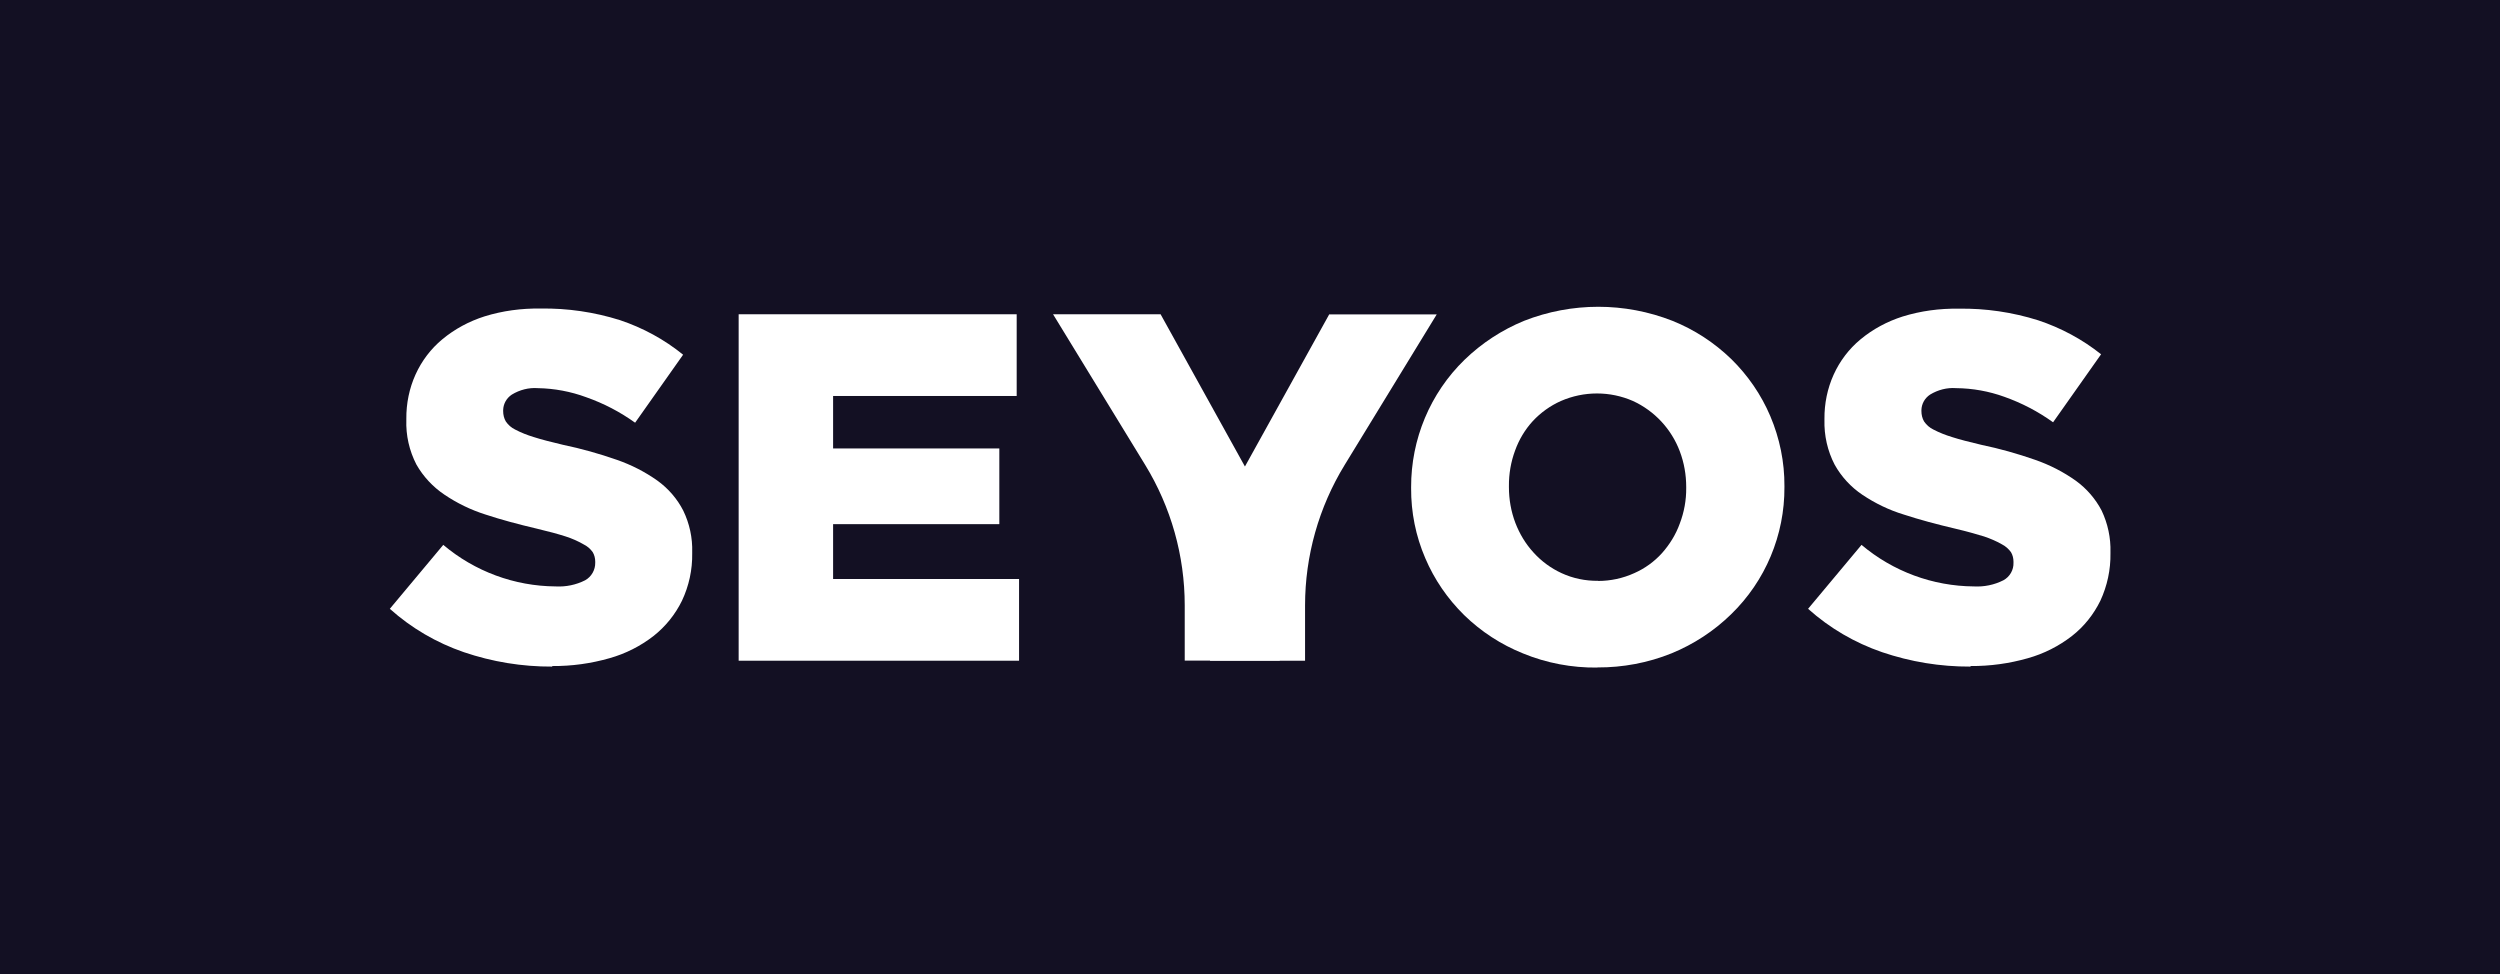 <svg xmlns="http://www.w3.org/2000/svg" id="Calque_2" data-name="Calque 2" viewBox="0 0 178.67 69.64"><defs><style> .cls-1 { fill: #fff; } .cls-2 { fill: #131023; } </style></defs><g id="Calque_2-2" data-name="Calque 2"><rect class="cls-2" width="178.67" height="69.64"></rect><g id="logo-seyos-RVB"><g><path id="Path" class="cls-1" d="m95,22.46l-6.11,11.03c-1.58,2.86-2.41,6.06-2.41,9.33v4.4h6.79v-3.95c0-3.54.98-7.02,2.83-10.04l6.58-10.76h-7.67Z"></path><path id="Path-2" data-name="Path" class="cls-1" d="m39.46,47.64c-2.15.01-4.28-.34-6.31-1.03-1.95-.67-3.75-1.72-5.29-3.1l3.82-4.57c2.25,1.9,5.09,2.95,8.03,2.97.73.04,1.46-.11,2.11-.44.45-.25.73-.74.72-1.26v-.07c0-.24-.06-.48-.18-.68-.17-.24-.39-.43-.66-.56-.4-.23-.83-.42-1.27-.56-.53-.17-1.22-.36-2.07-.56-1.32-.31-2.55-.64-3.67-1.01-1.04-.33-2.03-.81-2.93-1.42-.82-.55-1.51-1.29-2-2.15-.51-.99-.76-2.09-.72-3.2v-.07c-.01-1.09.21-2.18.66-3.17.44-.97,1.09-1.83,1.91-2.51.89-.74,1.92-1.29,3.02-1.64,1.29-.4,2.64-.58,4-.56,1.92-.03,3.84.25,5.68.83,1.64.55,3.17,1.38,4.51,2.47l-3.43,4.86c-1.07-.77-2.24-1.38-3.49-1.82-1.11-.41-2.28-.63-3.46-.65-.65-.05-1.3.12-1.86.46-.38.25-.61.66-.62,1.11v.07c0,.26.06.52.19.74.17.25.4.45.67.58.42.22.85.39,1.31.53.56.18,1.26.36,2.11.56,1.3.27,2.58.63,3.84,1.07,1.04.36,2.02.86,2.92,1.5.77.56,1.4,1.29,1.83,2.13.45.93.67,1.95.64,2.98v.07c.02,1.17-.23,2.33-.73,3.39-.48.98-1.17,1.84-2.03,2.52-.94.73-2.01,1.27-3.15,1.59-1.33.38-2.7.57-4.09.56Z"></path><polygon id="Path-3" data-name="Path" class="cls-1" points="52.79 22.46 72.66 22.46 72.66 28.3 59.54 28.3 59.54 32.05 71.42 32.05 71.42 37.46 59.54 37.46 59.54 41.38 72.83 41.38 72.83 47.22 52.79 47.22 52.79 22.46"></polygon><path id="Shape" class="cls-1" d="m114.15,47.71c-1.82.02-3.62-.32-5.3-1.01-1.57-.63-3-1.56-4.21-2.74-1.18-1.16-2.13-2.54-2.78-4.07-.68-1.58-1.02-3.28-1.01-5v-.07c-.01-3.43,1.36-6.72,3.82-9.11,1.23-1.19,2.67-2.13,4.25-2.78,3.41-1.34,7.2-1.34,10.61,0,1.57.63,2.99,1.56,4.21,2.74,1.18,1.16,2.13,2.54,2.78,4.07.67,1.58,1.02,3.28,1.01,5v.07c.02,3.43-1.36,6.72-3.82,9.1-1.22,1.19-2.66,2.13-4.24,2.78-1.68.68-3.49,1.02-5.3,1.01h0Zm.06-6.19c.89,0,1.78-.19,2.59-.56.75-.33,1.43-.82,1.98-1.43.55-.62.99-1.33,1.27-2.11.31-.81.47-1.68.46-2.55v-.07c0-.87-.15-1.73-.46-2.55-.6-1.59-1.8-2.88-3.34-3.59-1.64-.72-3.51-.72-5.16,0-.76.34-1.44.83-2,1.43-.56.61-.99,1.33-1.27,2.11-.3.81-.45,1.68-.44,2.55v.07c0,.87.15,1.73.46,2.55.3.78.73,1.5,1.3,2.12.56.62,1.24,1.12,2,1.47.82.38,1.71.56,2.61.55h0Z"></path><path id="Path-4" data-name="Path" class="cls-1" d="m140.82,47.64c-2.15.01-4.28-.34-6.31-1.03-1.95-.67-3.75-1.72-5.29-3.1l3.82-4.57c2.25,1.9,5.09,2.95,8.03,2.97.73.04,1.46-.11,2.11-.44.46-.25.74-.74.72-1.26v-.07c0-.24-.06-.48-.18-.68-.17-.23-.39-.43-.65-.56-.4-.23-.83-.41-1.27-.56-.56-.17-1.22-.36-2.07-.56-1.32-.31-2.55-.64-3.68-1.01-1.05-.32-2.04-.8-2.95-1.41-.82-.55-1.5-1.29-1.98-2.15-.51-.98-.76-2.09-.73-3.2v-.07c-.01-1.09.21-2.18.66-3.17.44-.97,1.09-1.83,1.91-2.51.89-.74,1.92-1.29,3.02-1.64,1.29-.4,2.64-.58,4-.56,1.92-.03,3.84.25,5.68.83,1.63.54,3.16,1.36,4.5,2.43l-3.43,4.86c-1.07-.77-2.24-1.38-3.48-1.82-1.11-.4-2.27-.61-3.45-.62-.65-.05-1.3.12-1.86.46-.38.25-.61.66-.62,1.11v.07c0,.26.06.52.19.74.17.25.4.45.67.58.42.22.86.39,1.31.53.56.18,1.26.36,2.11.56,1.3.27,2.58.63,3.84,1.07,1.04.36,2.02.86,2.92,1.5.77.56,1.4,1.29,1.84,2.13.44.93.66,1.95.63,2.98v.07c.02,1.17-.23,2.33-.72,3.39-.48.98-1.17,1.85-2.03,2.52-.94.73-2.01,1.27-3.15,1.59-1.33.38-2.71.57-4.09.56h0Z"></path><path id="Path-5" data-name="Path" class="cls-1" d="m82.93,22.46h-7.67l6.58,10.76c1.85,3.02,2.83,6.5,2.83,10.04v3.95h6.79v-4.4c0-3.26-.83-6.47-2.41-9.33l-6.11-11.03Z"></path></g></g></g></svg>